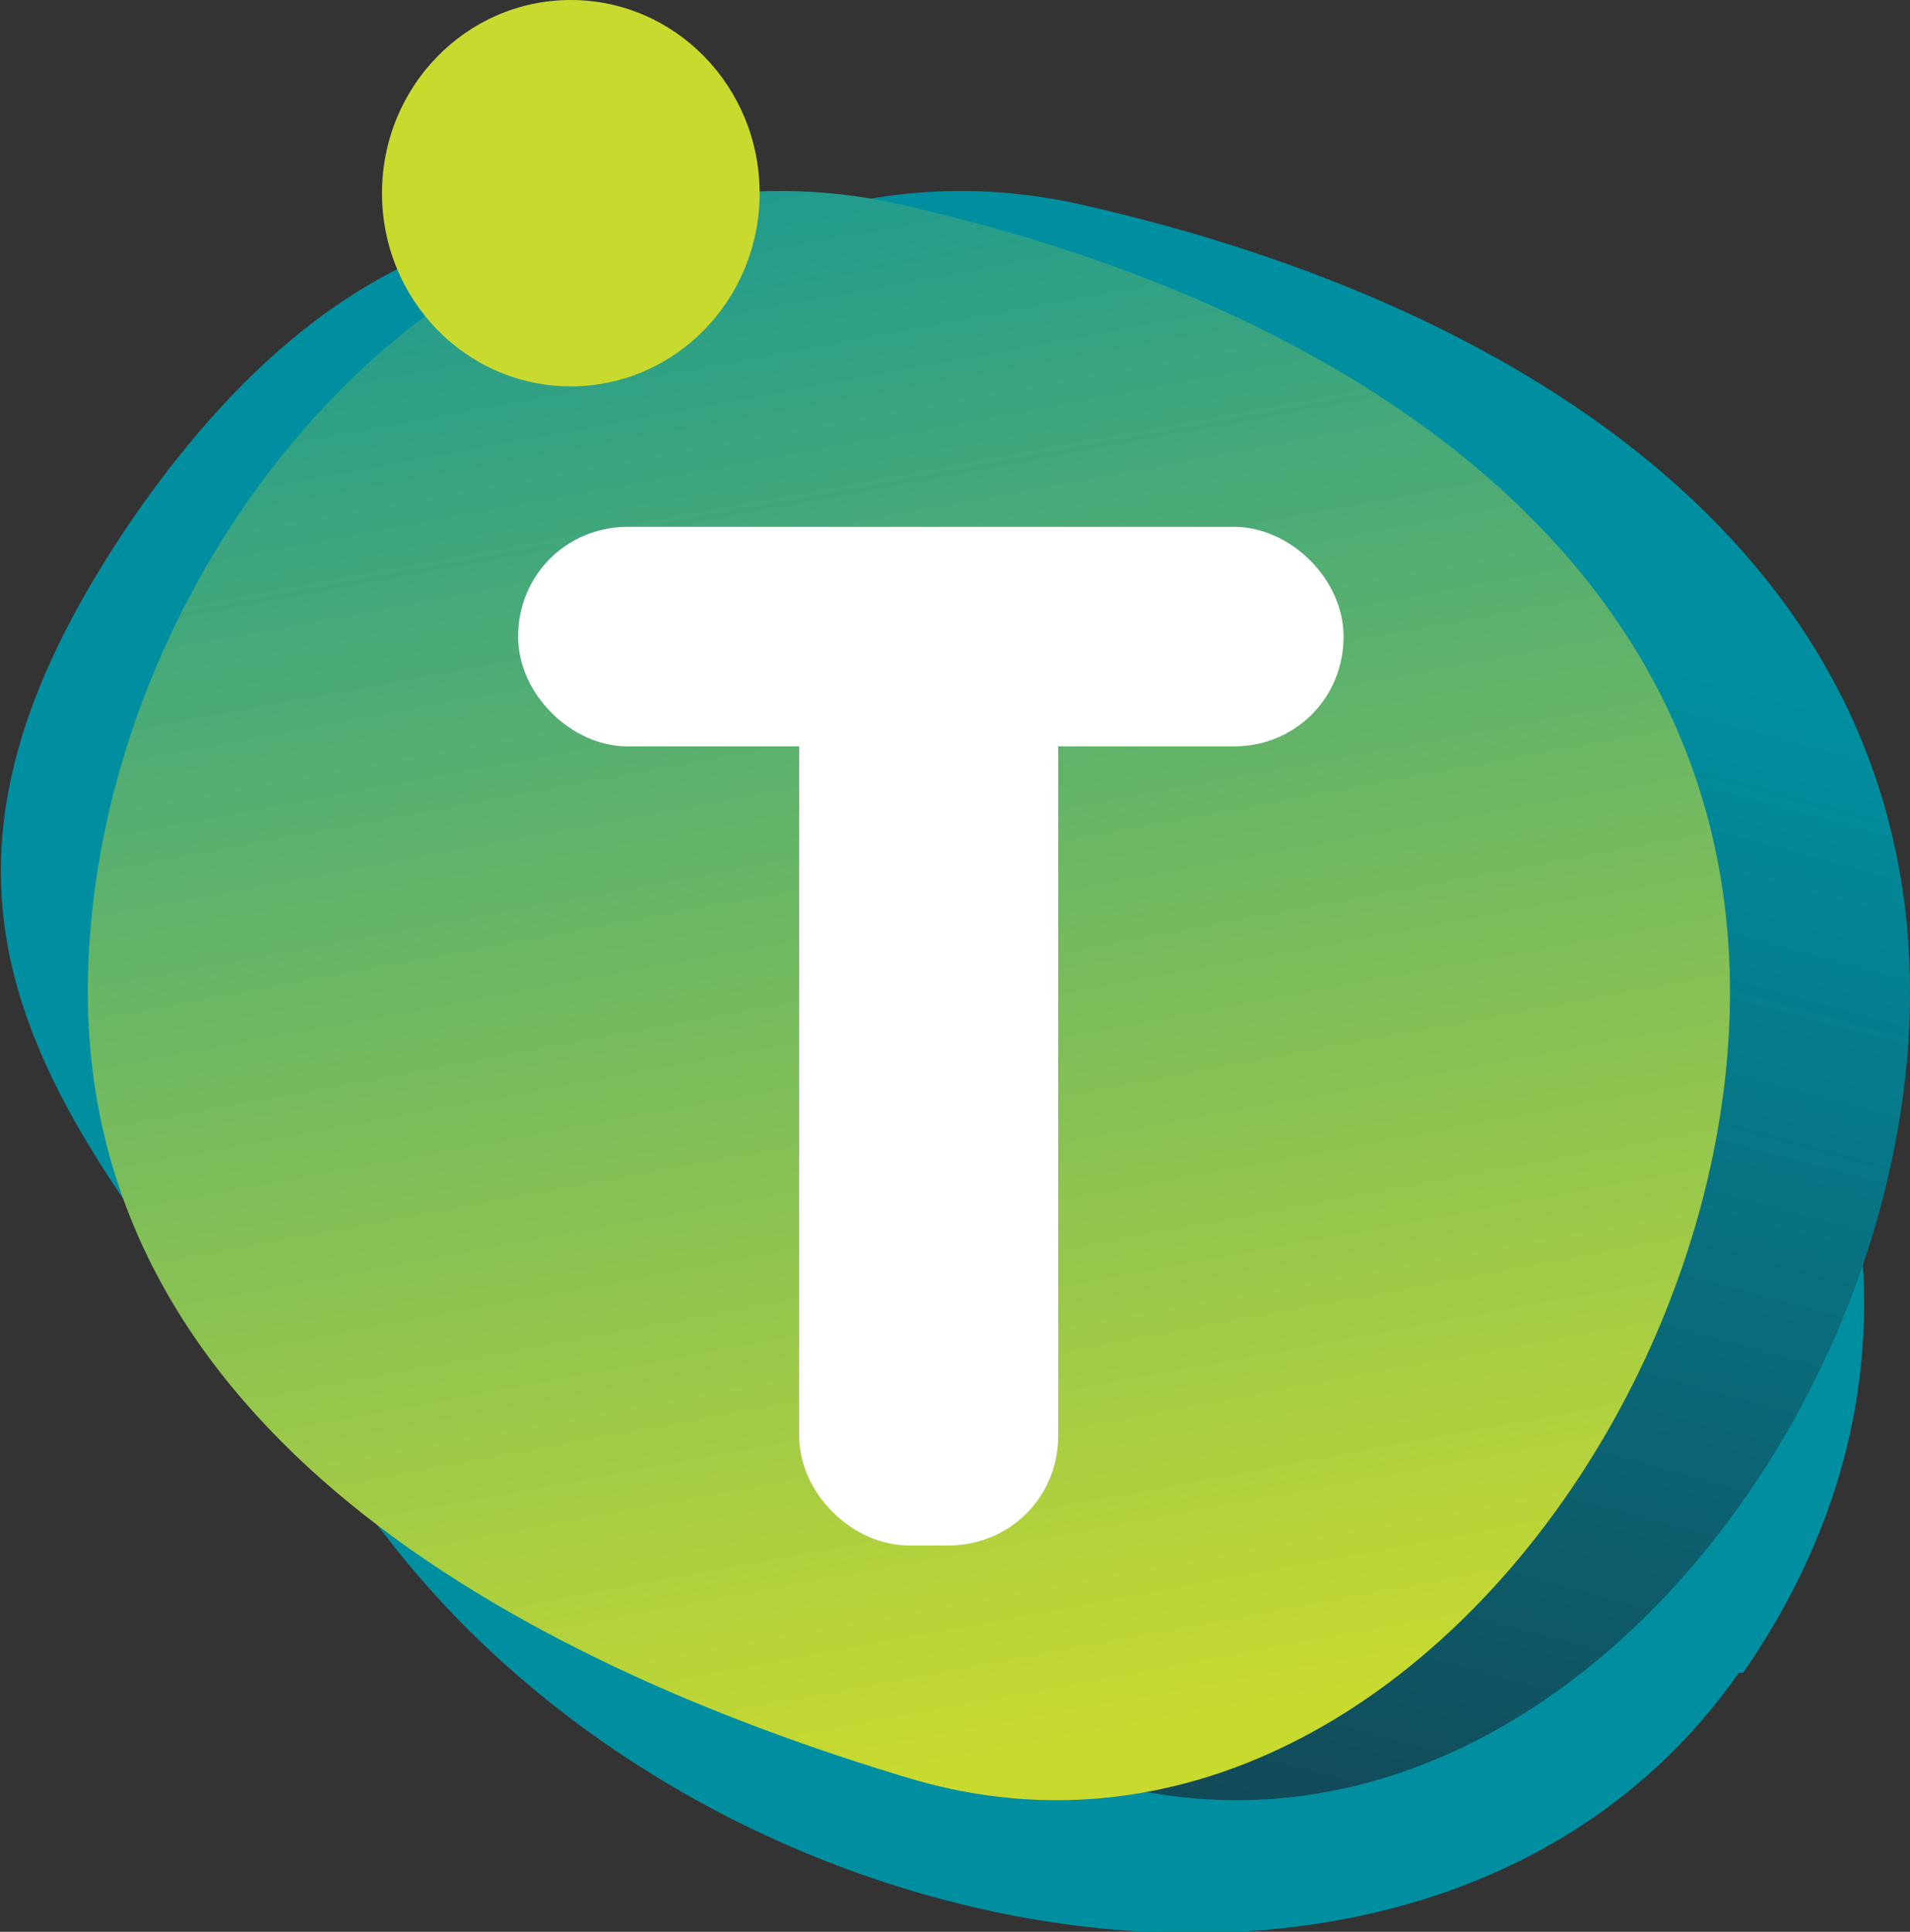 <?xml version="1.0" encoding="UTF-8"?>
<svg id="Layer_1" xmlns="http://www.w3.org/2000/svg" width="43.5" height="44" version="1.1" xmlns:xlink="http://www.w3.org/1999/xlink" viewBox="0 0 43.5 44">
  <rect x="0" y="0" width="43.5" height="44" fill="#333333" stroke="none"/>
  <!-- Generator: Adobe Illustrator 29.3.1, SVG Export Plug-In . SVG Version: 2.1.0 Build 151)  -->
  <defs>
    <style>
      .st0 {
        fill: #c9da2f;
      }

      .st1 {
        fill: #fff;
      }

      .st2 {
        fill: url(#linear-gradient1);
      }

      .st3 {
        fill: #008fa0;
      }

      .st4 {
        fill: url(#linear-gradient);
      }
    </style>
    <linearGradient id="linear-gradient" x1="19.7" y1="1075.5" x2="27.6" y2="1046.3" gradientTransform="translate(0 -1034)" gradientUnits="userSpaceOnUse">
      <stop offset="0" stop-color="#144351"/>
      <stop offset="1" stop-color="#008fa0"/>
    </linearGradient>
    <linearGradient id="linear-gradient1" x1="23.9" y1="1073.9" x2="16.1" y2="1031.6" gradientTransform="translate(0 -1034)" gradientUnits="userSpaceOnUse">
      <stop offset="0" stop-color="#c9da2f"/>
      <stop offset="1" stop-color="#008fa0"/>
    </linearGradient>
  </defs>
  <g>
    <path class="st3" d="M39.6,38.1c-6.7,9.6-23.2,6.8-30.8-3.1C1.7,26-3.6,21.4,3.1,11.7c6.7-9.6,14.6-8,25.3-1.5,11.8,7.2,18,18.2,11.3,27.9h0Z"/>
    <path class="st4" d="M43.5,22.6c0,9.9-8.7,20.9-18.7,17.9-9-2.7-18.7-8-18.7-17.9S14.8,2.3,24.8,4.7c10,2.3,18.7,8,18.7,17.9h0Z"/>
    <path class="st2" d="M39.4,22.6c0,9.9-8.7,20.9-18.7,17.9-9-2.7-18.7-8-18.7-17.9S10.7,2.3,20.7,4.7c10,2.3,18.7,8,18.7,17.9h0Z"/>
    <ellipse class="st0" cx="13" cy="4.4" rx="4.3" ry="4.4"/>
  </g>
  <path class="st1" d="M18.3,17h-4c-1.3,0-2.5-1.2-2.5-2.5h0c0-1.4,1.1-2.5,2.5-2.5h13.8c1.3,0,2.5,1.2,2.5,2.5h0c0,1.4-1.1,2.5-2.5,2.5h-4v15.7c0,1.4-1.1,2.5-2.5,2.5h-.9c-1.3,0-2.5-1.2-2.5-2.5v-15.7h.1Z"/>
</svg>